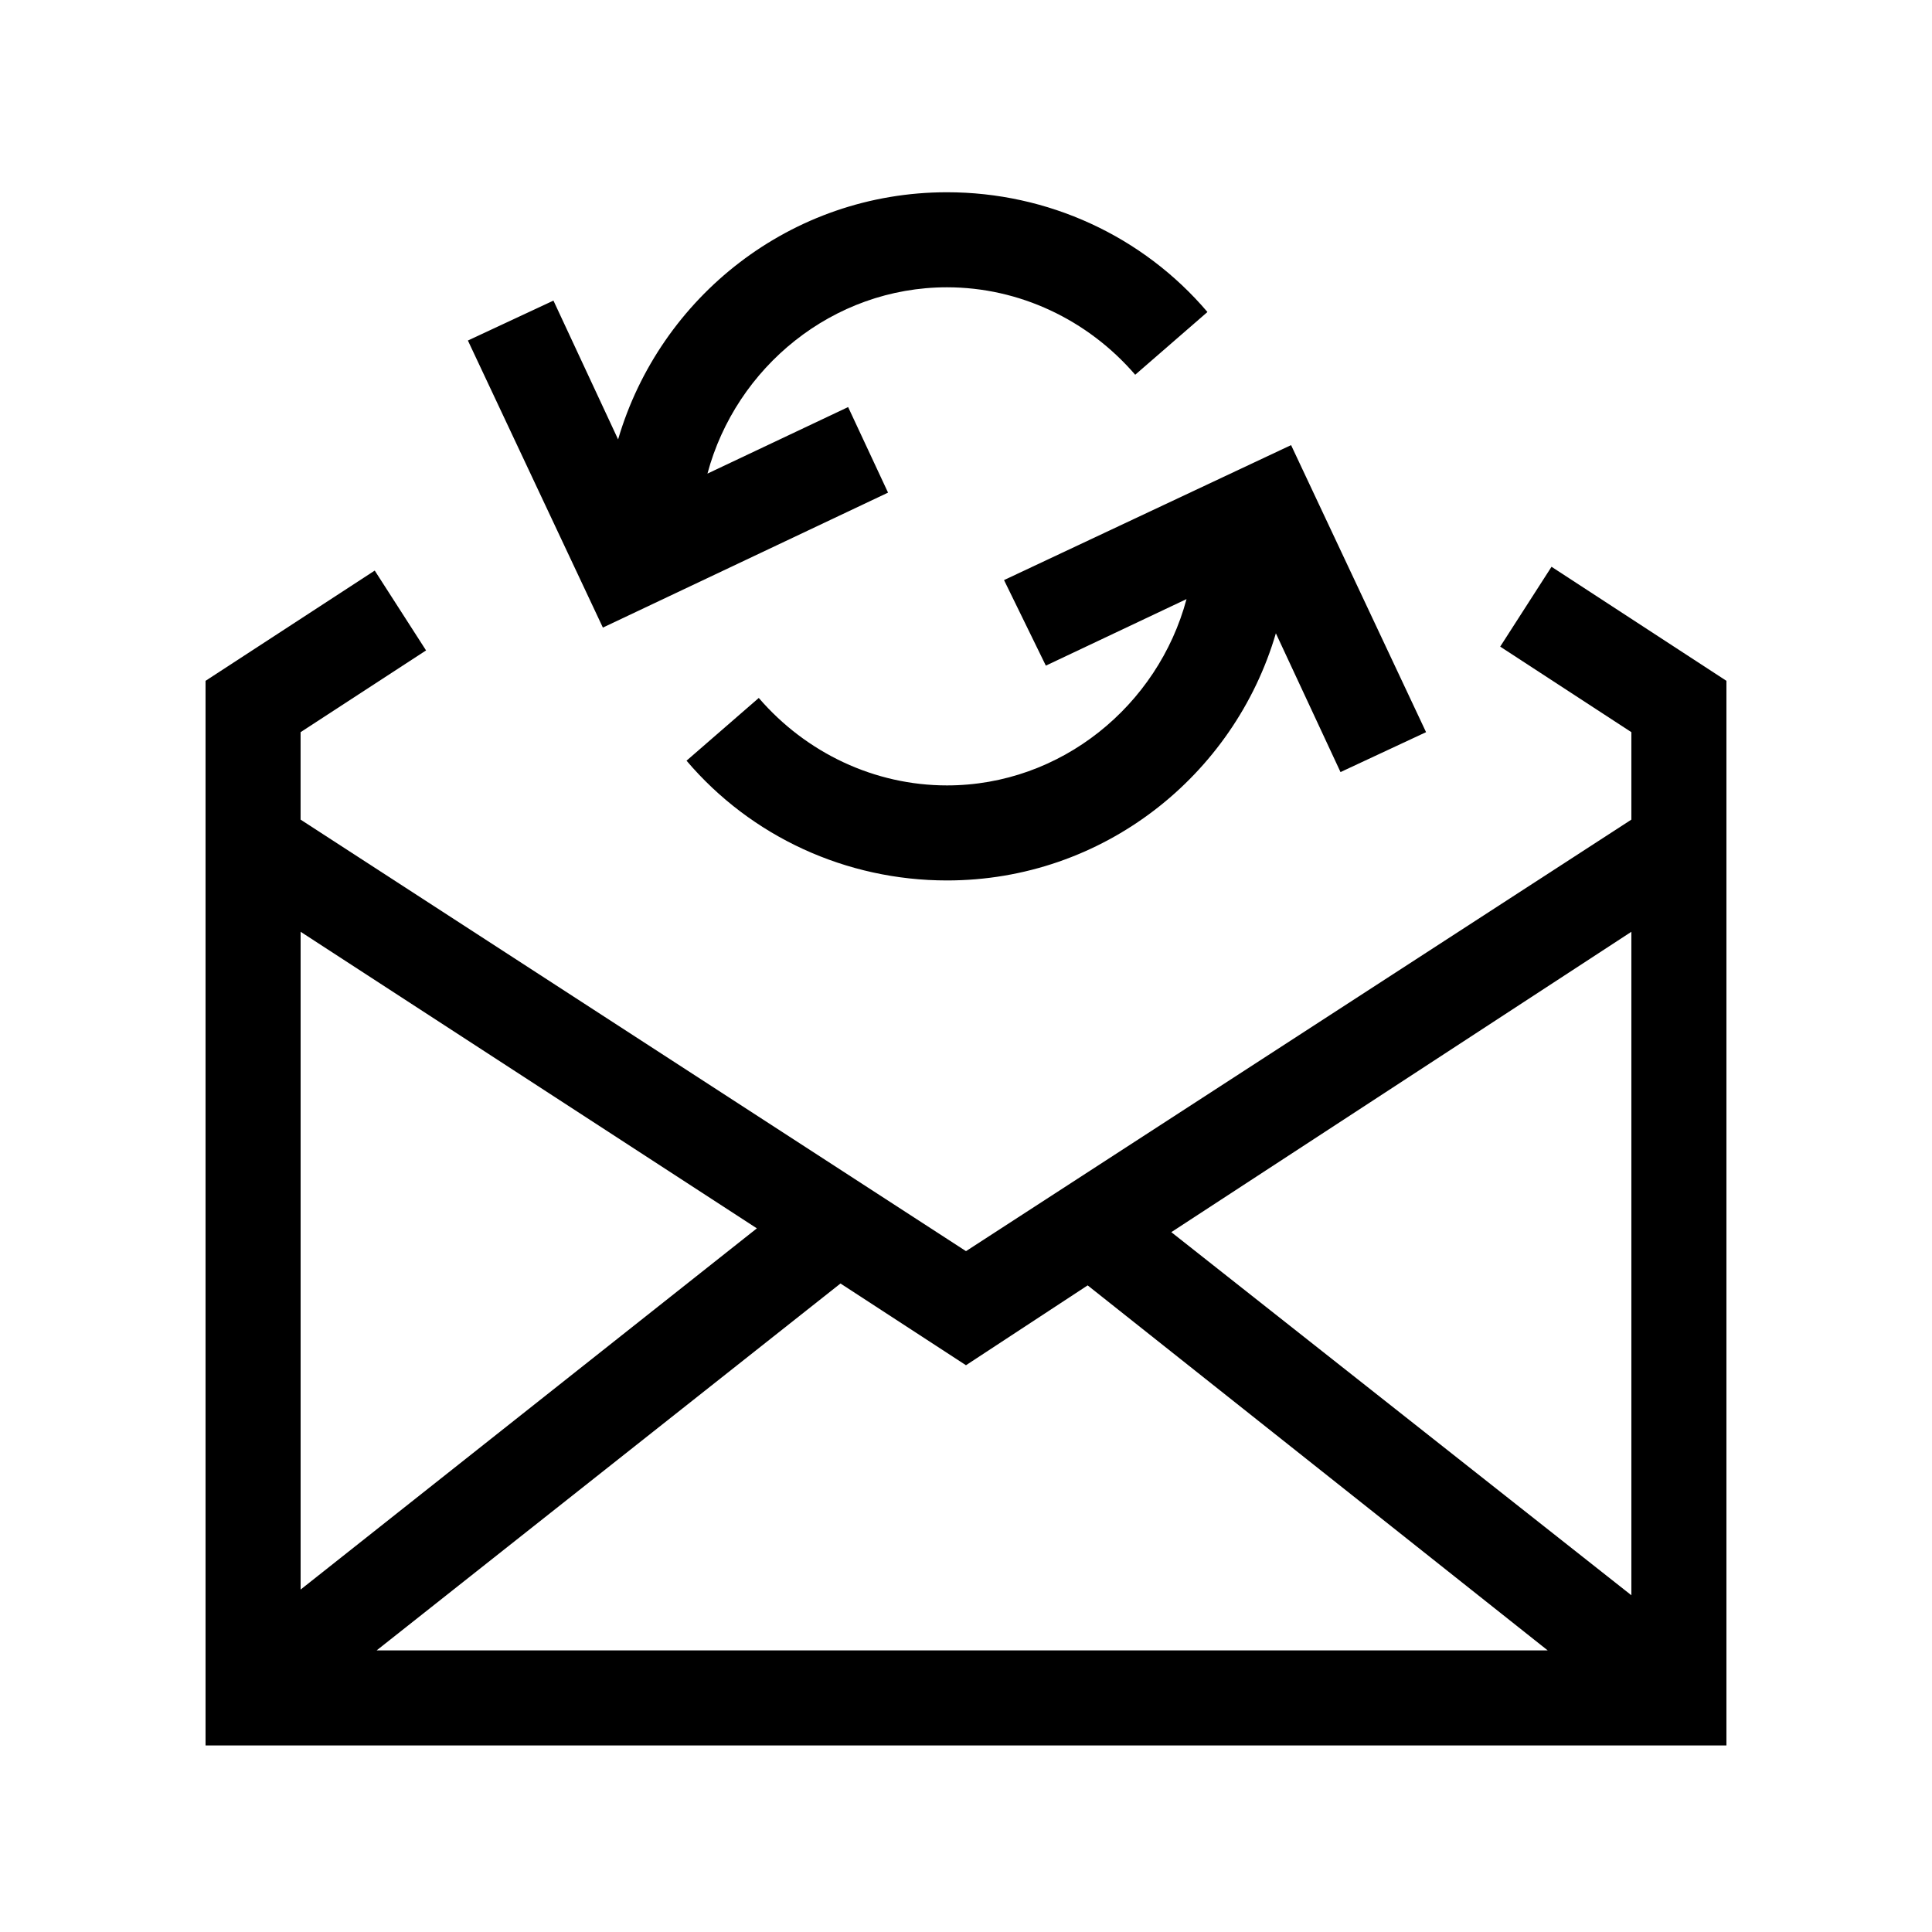<?xml version="1.0" encoding="UTF-8"?>
<!-- The Best Svg Icon site in the world: iconSvg.co, Visit us! https://iconsvg.co -->
<svg fill="#000000" width="800px" height="800px" version="1.1" viewBox="144 144 512 512" xmlns="http://www.w3.org/2000/svg">
 <g>
  <path d="m555.17 294.2-13.602 21.16 34.762 22.672v23.176l-176.33 114.36-176.34-114.36v-23.176l33.25-21.664-13.602-21.16-44.836 29.219v282.13h403.05v-282.13zm21.16 272.56-121.92-96.227 121.92-79.602zm-144.09-82.121 121.92 96.734h-310.35l122.93-97.234 33.254 21.66zm-87.664-15.113-120.91 95.723v-174.32z"/>
  <path d="m421.16 320.4 37.281-17.633c-7.559 28.215-33.25 49.375-63.48 49.375-19.145 0-37.281-8.566-49.879-23.176l-19.145 16.625c17.129 20.152 42.32 31.738 69.023 31.738 41.312 0 76.074-27.711 87.16-65.496l17.129 36.777 22.672-10.578-35.77-76.074-76.074 35.77z"/>
  <path d="m379.34 274.55-10.578-22.672-37.281 17.633c7.559-28.215 33.25-49.375 63.48-49.375 19.145 0 37.281 8.566 49.879 23.176l19.145-16.625c-17.129-20.152-42.32-31.738-69.023-31.738-41.312 0-76.074 27.711-87.16 65.496l-17.133-36.781-22.672 10.578 35.77 76.074z"/>
 </g>
</svg>